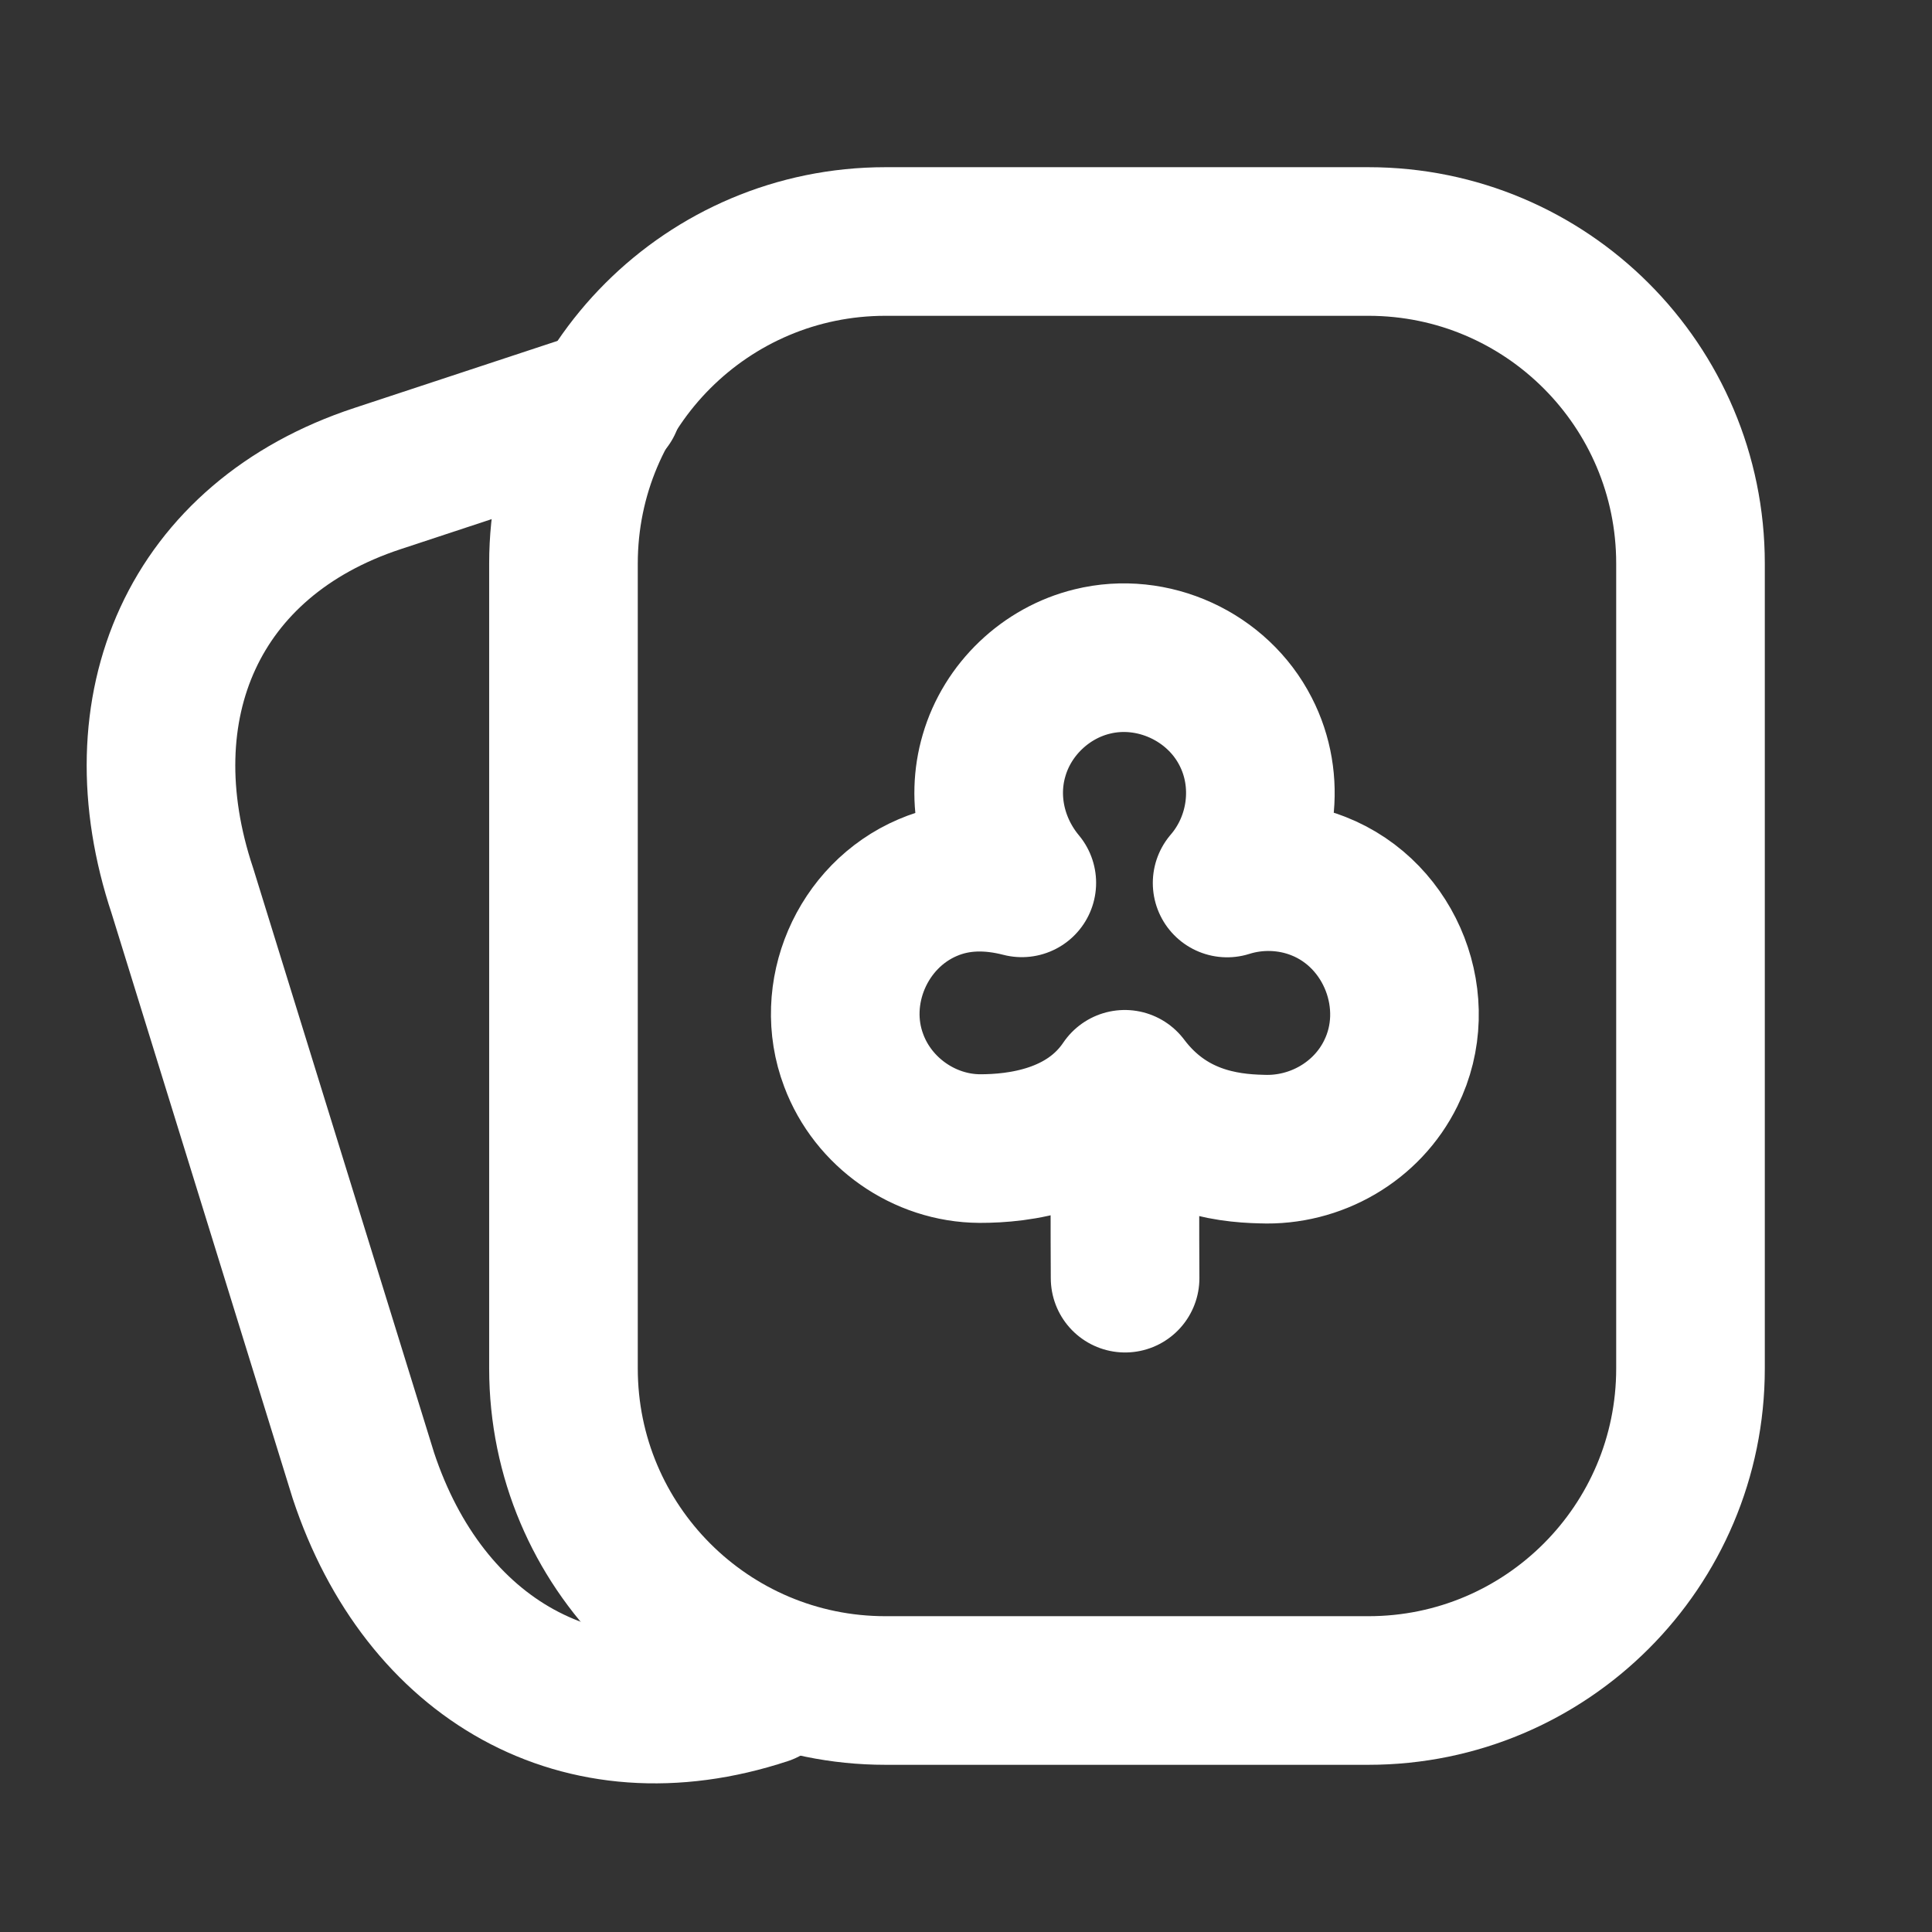 <svg width="26" height="26" viewBox="0 0 26 26" fill="none" xmlns="http://www.w3.org/2000/svg">
<rect x="0" y="0" width="26" height="26" fill="#333333" stroke="none"/>
<path d="M18.416 3.25H11.916C9.523 3.25 7.583 5.19 7.583 7.583V18.417C7.583 20.81 9.523 22.75 11.916 22.75H18.416C20.809 22.75 22.75 20.81 22.75 18.417V7.583C22.75 5.19 20.809 3.25 18.416 3.25Z" stroke="white" stroke-width="2" stroke-linecap="round" stroke-linejoin="round"/>
<path d="M15.137 14.592C15.708 15.351 16.481 15.453 16.98 15.464C17.701 15.493 18.396 15.098 18.717 14.443C19.184 13.501 18.727 12.31 17.741 11.924C17.353 11.771 16.912 11.757 16.514 11.883C16.996 11.324 17.104 10.506 16.763 9.845C16.384 9.102 15.511 8.702 14.7 8.902C14.074 9.054 13.558 9.545 13.378 10.165C13.201 10.765 13.355 11.406 13.751 11.881C13.327 11.772 12.896 11.769 12.485 11.945C11.598 12.323 11.148 13.372 11.489 14.271C11.75 14.97 12.437 15.453 13.185 15.457C13.712 15.458 14.625 15.351 15.137 14.592ZM15.137 14.592C15.137 16.721 15.141 17.201 15.141 17.201" stroke="white" stroke-width="2" stroke-linecap="round" stroke-linejoin="round"/>
<path d="M8.18 5.417L5.081 6.44C2.602 7.256 1.628 9.51 2.455 11.989L4.89 19.857C5.707 22.326 7.823 23.566 10.291 22.75" stroke="white" stroke-width="2" stroke-linecap="round" stroke-linejoin="round"/>
</svg>
